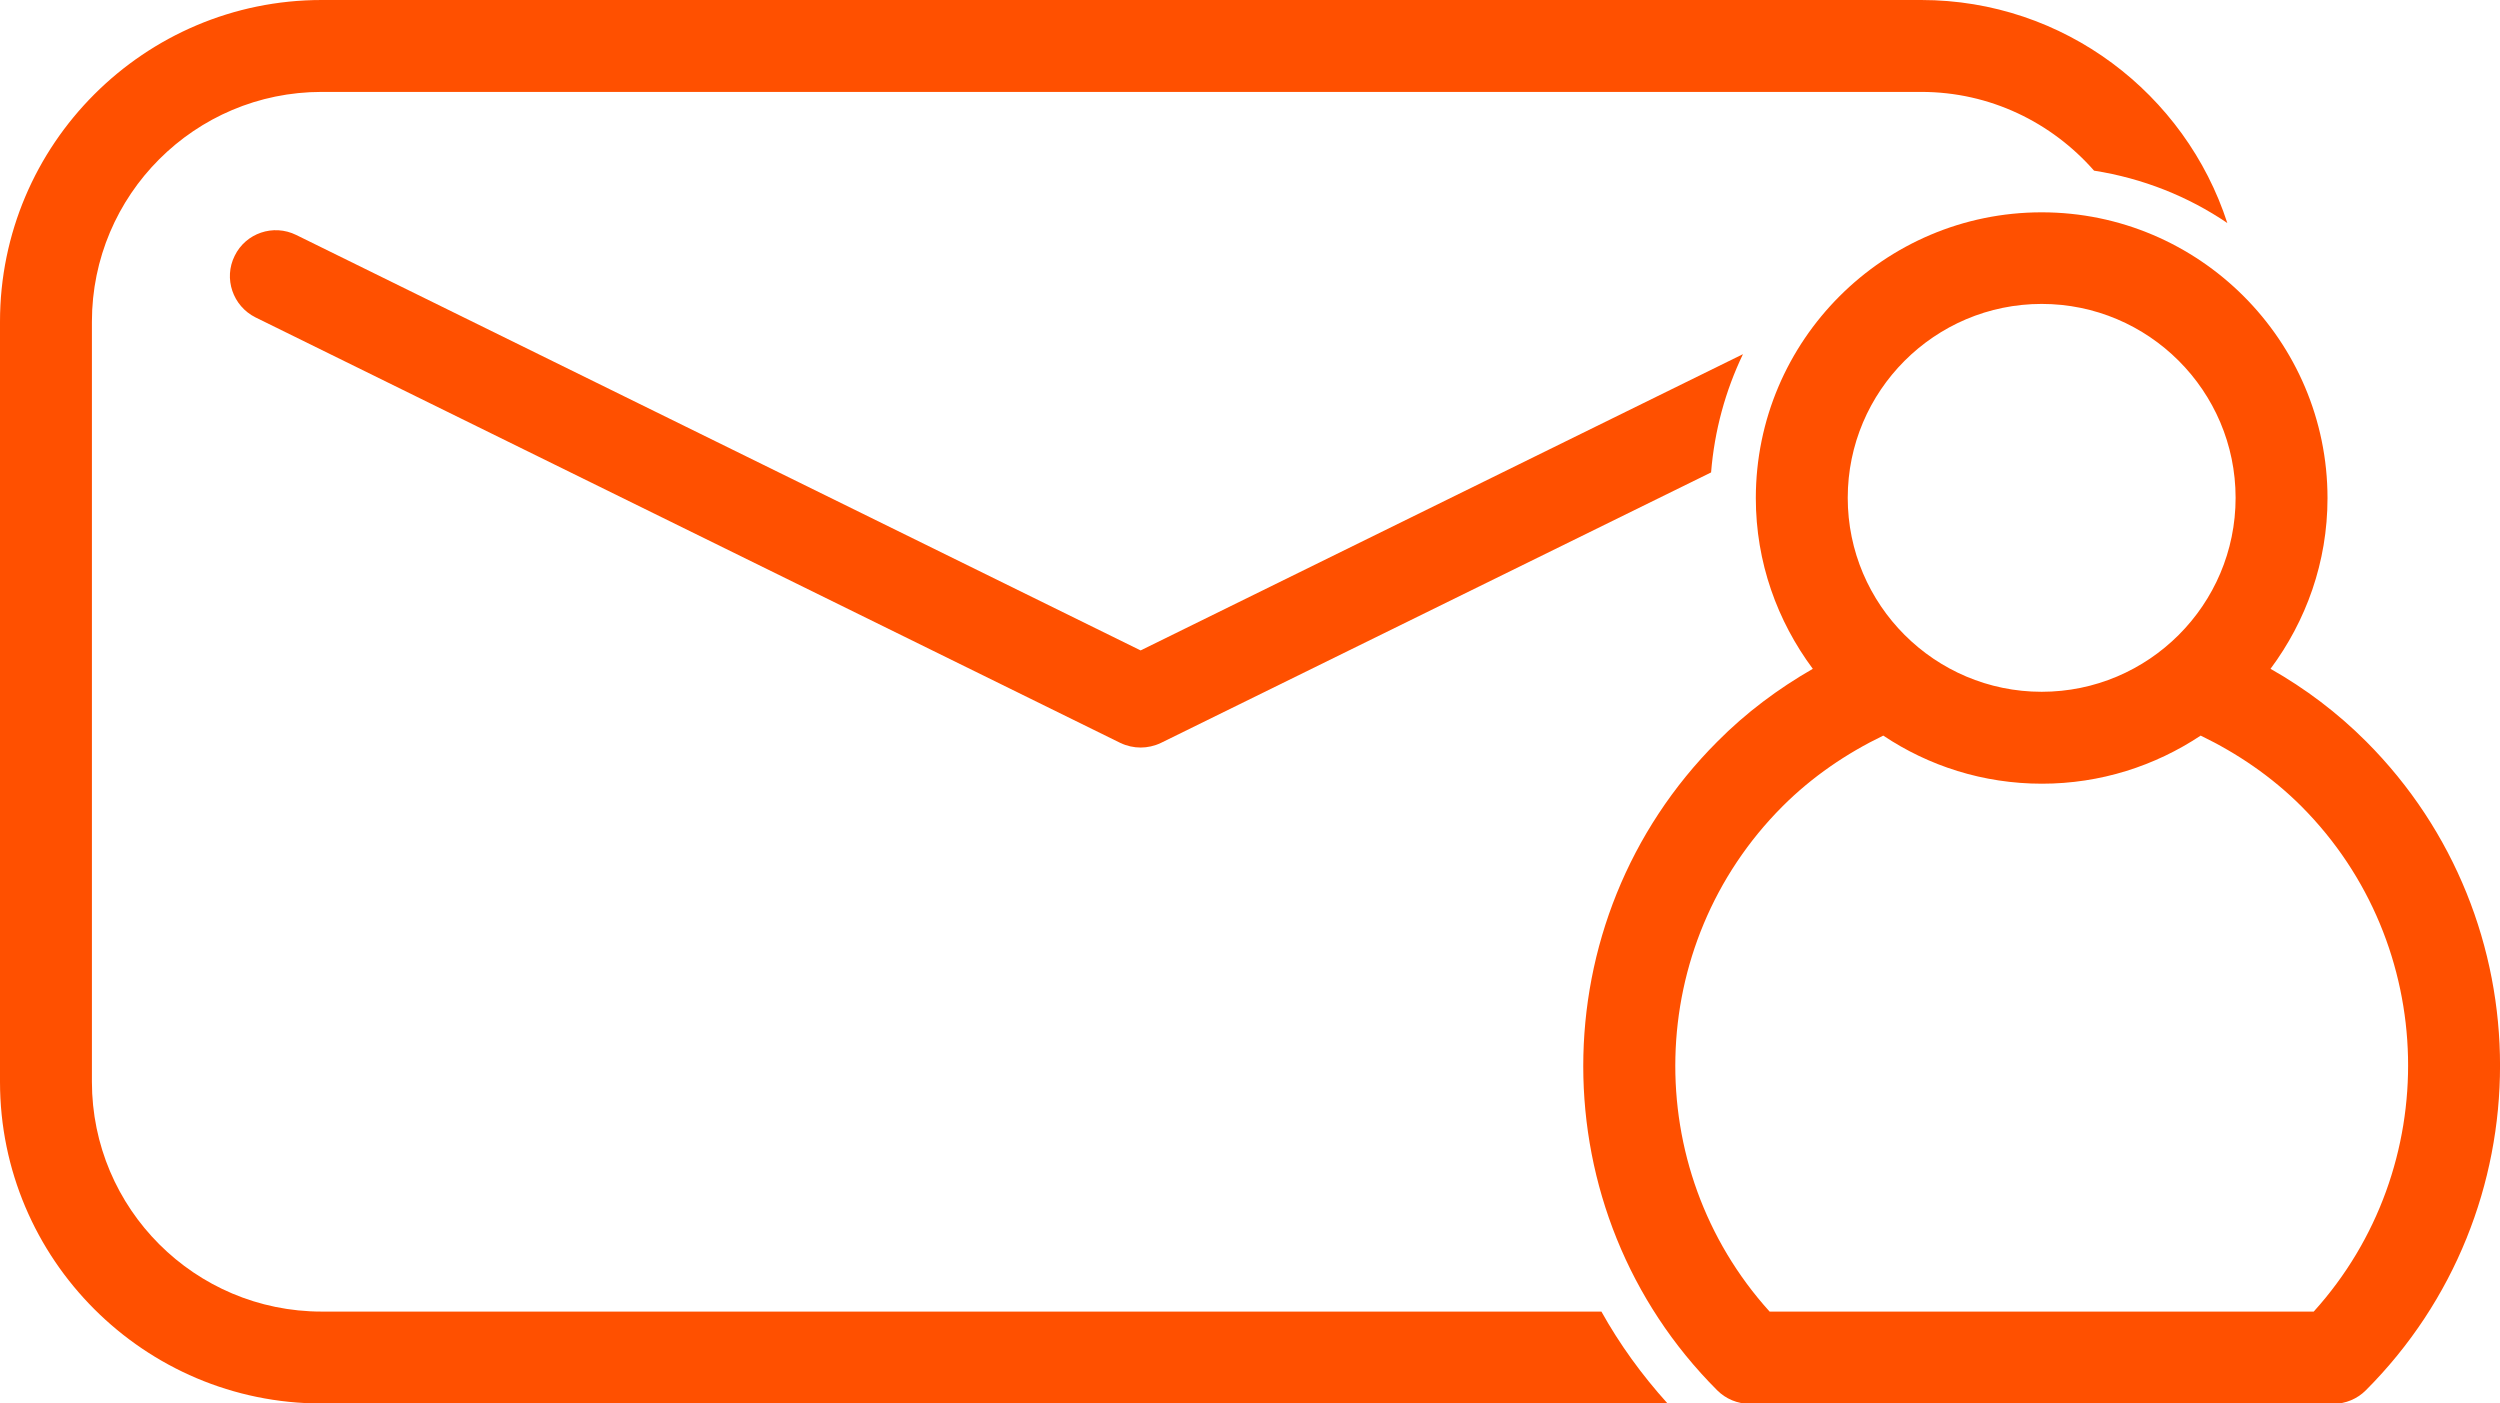 <?xml version="1.0" encoding="utf-8"?>
<!-- Generator: Adobe Illustrator 16.0.0, SVG Export Plug-In . SVG Version: 6.00 Build 0)  -->
<!DOCTYPE svg PUBLIC "-//W3C//DTD SVG 1.1//EN" "http://www.w3.org/Graphics/SVG/1.1/DTD/svg11.dtd">
<svg version="1.1" id="Layer_1" xmlns="http://www.w3.org/2000/svg" xmlns:xlink="http://www.w3.org/1999/xlink" x="0px" y="0px"
	 width="81.6px" height="45.81px" viewBox="0 0 81.6 45.81" style="enable-background:new 0 0 81.6 45.81;" xml:space="preserve">
<style type="text/css">
<![CDATA[
	.st0{fill:none;stroke:#FF5000;stroke-width:3;stroke-miterlimit:10;}
	.st1{fill:#FFFFFF;stroke:#FFFFFF;stroke-width:6;stroke-linejoin:round;stroke-miterlimit:10;}
	.st2{fill:none;stroke:#FF5000;stroke-linecap:round;stroke-linejoin:round;stroke-miterlimit:10;}
	.st3{fill:none;stroke:#303030;stroke-width:3;stroke-linecap:round;stroke-linejoin:round;stroke-miterlimit:10;}
	.st4{fill:none;stroke:#FFFFFF;stroke-width:2;stroke-linejoin:round;stroke-miterlimit:10;}
	.st5{fill:none;stroke:#FFFFFF;stroke-width:3;stroke-linecap:round;stroke-linejoin:round;stroke-miterlimit:10;}
	.st6{fill:none;stroke:#FFFFFF;stroke-width:6;stroke-linecap:round;stroke-linejoin:round;stroke-miterlimit:10;}
	.st7{opacity:0.2;fill:none;stroke:#000000;stroke-width:10;stroke-linecap:round;stroke-miterlimit:10;}
	.st8{fill:none;stroke:#FFFFFF;stroke-width:5;stroke-linejoin:round;stroke-miterlimit:10;}
	.st9{fill:none;stroke:#303030;stroke-linecap:round;stroke-linejoin:round;stroke-miterlimit:10;}
	.st10{fill:none;stroke:#303030;stroke-width:3;stroke-linejoin:round;stroke-miterlimit:10;}
	.st11{fill:#231F20;}
	.st12{fill:none;stroke:#FF5000;stroke-miterlimit:10;}
	.st13{opacity:0.2;fill:none;stroke:#000000;stroke-width:5;stroke-linecap:round;stroke-miterlimit:10;}
	.st14{fill:none;stroke:#231F20;stroke-miterlimit:10;}
	.st15{opacity:0.1;}
	.st16{fill:none;stroke:#FF5000;stroke-width:3;stroke-linejoin:round;stroke-miterlimit:10;}
	.st17{fill:#FF5000;}
	.st18{fill:#FFD400;}
	.st19{fill:#FFFFFF;}
	.st20{opacity:0.2;fill:none;stroke:#000000;stroke-width:30;stroke-linecap:round;stroke-miterlimit:10;}
	.st21{fill:none;stroke:#FF5000;stroke-linejoin:round;stroke-miterlimit:10;}
	.st22{fill:#303030;}
	.st23{fill:#FFFFFF;stroke:#FF5000;stroke-width:3;stroke-linejoin:round;stroke-miterlimit:10;}
	.st24{fill:none;stroke:#FF5000;stroke-width:3;stroke-linecap:round;stroke-linejoin:round;stroke-miterlimit:10;}
	.st25{fill:none;stroke:#FFFFFF;stroke-linejoin:round;stroke-miterlimit:10;}
	.st26{fill:none;stroke:#FFFFFF;stroke-width:6;stroke-linejoin:round;stroke-miterlimit:10;}
]]>
</style>
<g>
	<path class="st17" d="M7.66,8.35C7.29,9.09,7.6,9.99,8.34,10.36l28.23,13.89c0.21,0.1,0.44,0.15,0.66,0.15s0.45-0.05,0.66-0.15
		l17.96-8.83c0.11-1.37,0.47-2.67,1.04-3.86l-19.66,9.67L9.67,7.67C8.92,7.3,8.02,7.61,7.66,8.35z"/>
	<path class="st17" d="M10.5,42.81c-4.14,0-7.5-3.36-7.5-7.5V10.5C3,6.36,6.36,3,10.5,3h52.21c2.25,0,4.26,1,5.64,2.57
		c1.59,0.25,3.07,0.84,4.35,1.71C71.33,3.06,67.37,0,62.71,0H10.5C4.71,0,0,4.71,0,10.5v24.81c0,5.79,4.71,10.5,10.5,10.5h43.93
		c-0.84-0.93-1.57-1.94-2.16-3H10.5z"/>
	<path class="st17" d="M77.23,24.2c-0.94-0.94-1.99-1.73-3.12-2.37c1.16-1.56,1.86-3.48,1.86-5.57c0-5.14-4.19-9.33-9.33-9.33
		c-5.14,0-9.33,4.18-9.33,9.33c0,2.09,0.7,4.01,1.86,5.57c-1.13,0.65-2.18,1.43-3.12,2.38c-5.83,5.84-5.83,15.34,0,21.17
		c0.28,0.28,0.66,0.44,1.06,0.44h19.05c0.4,0,0.78-0.16,1.06-0.44C83.06,39.53,83.06,30.04,77.23,24.2z M66.64,9.92
		c3.49,0,6.33,2.84,6.33,6.33c0,3.49-2.84,6.33-6.33,6.33c-3.49,0-6.33-2.84-6.33-6.33C60.31,12.76,63.15,9.92,66.64,9.92z
		 M75.52,42.81H57.76c-4.24-4.69-4.1-11.96,0.42-16.49c0.97-0.97,2.09-1.73,3.29-2.31c1.48,0.99,3.26,1.57,5.18,1.57
		c1.91,0,3.69-0.58,5.18-1.57c1.2,0.58,2.32,1.34,3.29,2.31C79.62,30.84,79.76,38.12,75.52,42.81z"/>
</g>
</svg>
